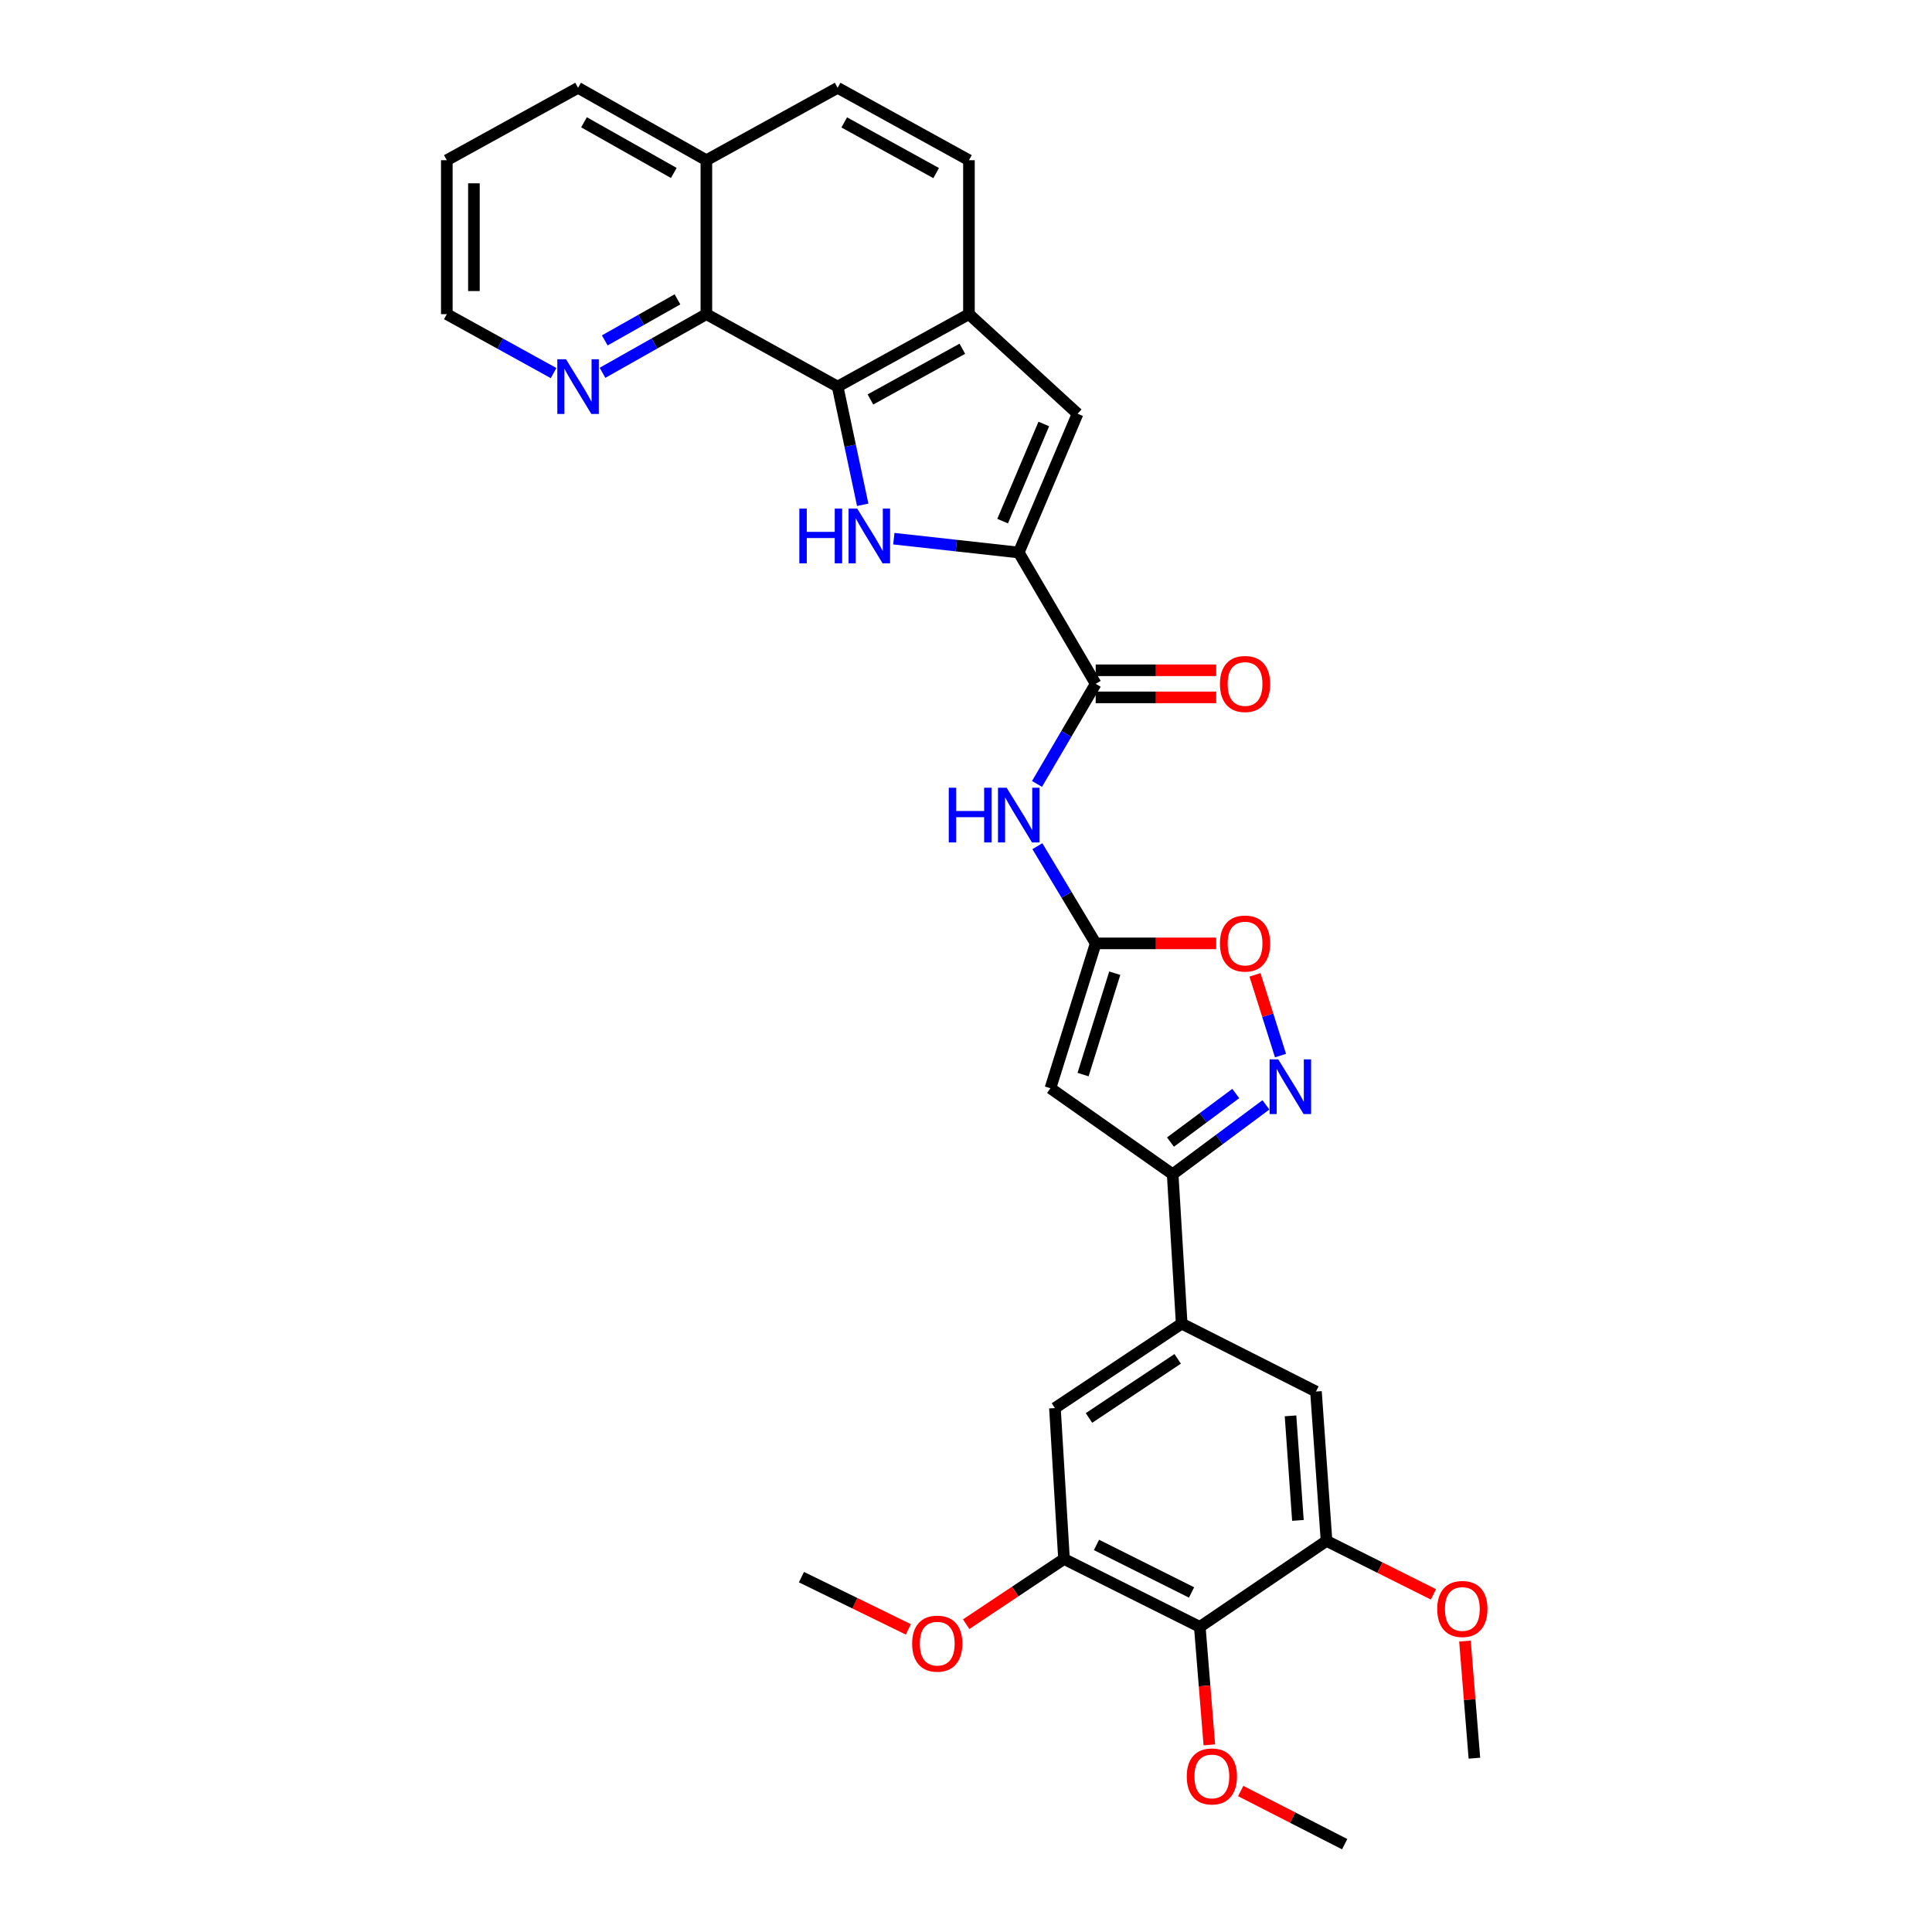 <?xml version='1.0' encoding='iso-8859-1'?>
<svg version='1.1' baseProfile='full'
              xmlns='http://www.w3.org/2000/svg'
                      xmlns:rdkit='http://www.rdkit.org/xml'
                      xmlns:xlink='http://www.w3.org/1999/xlink'
                  xml:space='preserve'
width='1000px' height='1000px' viewBox='0 0 1000 1000'>
<!-- END OF HEADER -->
<rect style='opacity:1.0;fill:#FFFFFF;stroke:none' width='1000' height='1000' x='0' y='0'> </rect>
<path class='bond-0' d='M 462.646,278.819 L 494.971,282.399' style='fill:none;fill-rule:evenodd;stroke:#0000FF;stroke-width:6px;stroke-linecap:butt;stroke-linejoin:miter;stroke-opacity:1' />
<path class='bond-0' d='M 494.971,282.399 L 527.296,285.979' style='fill:none;fill-rule:evenodd;stroke:#000000;stroke-width:6px;stroke-linecap:butt;stroke-linejoin:miter;stroke-opacity:1' />
<path class='bond-1' d='M 446.537,261.279 L 440.047,230.691' style='fill:none;fill-rule:evenodd;stroke:#0000FF;stroke-width:6px;stroke-linecap:butt;stroke-linejoin:miter;stroke-opacity:1' />
<path class='bond-1' d='M 440.047,230.691 L 433.557,200.102' style='fill:none;fill-rule:evenodd;stroke:#000000;stroke-width:6px;stroke-linecap:butt;stroke-linejoin:miter;stroke-opacity:1' />
<path class='bond-6' d='M 527.296,285.979 L 567.125,353.948' style='fill:none;fill-rule:evenodd;stroke:#000000;stroke-width:6px;stroke-linecap:butt;stroke-linejoin:miter;stroke-opacity:1' />
<path class='bond-7' d='M 527.296,285.979 L 557.758,214.153' style='fill:none;fill-rule:evenodd;stroke:#000000;stroke-width:6px;stroke-linecap:butt;stroke-linejoin:miter;stroke-opacity:1' />
<path class='bond-7' d='M 518.952,269.728 L 540.275,219.45' style='fill:none;fill-rule:evenodd;stroke:#000000;stroke-width:6px;stroke-linecap:butt;stroke-linejoin:miter;stroke-opacity:1' />
<path class='bond-9' d='M 433.557,200.102 L 501.525,162.604' style='fill:none;fill-rule:evenodd;stroke:#000000;stroke-width:6px;stroke-linecap:butt;stroke-linejoin:miter;stroke-opacity:1' />
<path class='bond-9' d='M 450.528,206.759 L 498.106,180.51' style='fill:none;fill-rule:evenodd;stroke:#000000;stroke-width:6px;stroke-linecap:butt;stroke-linejoin:miter;stroke-opacity:1' />
<path class='bond-13' d='M 433.557,200.102 L 365.619,162.604' style='fill:none;fill-rule:evenodd;stroke:#000000;stroke-width:6px;stroke-linecap:butt;stroke-linejoin:miter;stroke-opacity:1' />
<path class='bond-2' d='M 567.125,488.295 L 552.038,463.142' style='fill:none;fill-rule:evenodd;stroke:#000000;stroke-width:6px;stroke-linecap:butt;stroke-linejoin:miter;stroke-opacity:1' />
<path class='bond-2' d='M 552.038,463.142 L 536.95,437.989' style='fill:none;fill-rule:evenodd;stroke:#0000FF;stroke-width:6px;stroke-linecap:butt;stroke-linejoin:miter;stroke-opacity:1' />
<path class='bond-3' d='M 567.125,488.295 L 543.7,563.27' style='fill:none;fill-rule:evenodd;stroke:#000000;stroke-width:6px;stroke-linecap:butt;stroke-linejoin:miter;stroke-opacity:1' />
<path class='bond-3' d='M 577,503.725 L 560.602,556.207' style='fill:none;fill-rule:evenodd;stroke:#000000;stroke-width:6px;stroke-linecap:butt;stroke-linejoin:miter;stroke-opacity:1' />
<path class='bond-10' d='M 567.125,488.295 L 598.315,488.295' style='fill:none;fill-rule:evenodd;stroke:#000000;stroke-width:6px;stroke-linecap:butt;stroke-linejoin:miter;stroke-opacity:1' />
<path class='bond-10' d='M 598.315,488.295 L 629.504,488.295' style='fill:none;fill-rule:evenodd;stroke:#FF0000;stroke-width:6px;stroke-linecap:butt;stroke-linejoin:miter;stroke-opacity:1' />
<path class='bond-5' d='M 543.7,563.27 L 606.969,607.782' style='fill:none;fill-rule:evenodd;stroke:#000000;stroke-width:6px;stroke-linecap:butt;stroke-linejoin:miter;stroke-opacity:1' />
<path class='bond-4' d='M 662.789,546.37 L 656.186,525.474' style='fill:none;fill-rule:evenodd;stroke:#0000FF;stroke-width:6px;stroke-linecap:butt;stroke-linejoin:miter;stroke-opacity:1' />
<path class='bond-4' d='M 656.186,525.474 L 649.582,504.578' style='fill:none;fill-rule:evenodd;stroke:#FF0000;stroke-width:6px;stroke-linecap:butt;stroke-linejoin:miter;stroke-opacity:1' />
<path class='bond-35' d='M 655.24,571.876 L 631.105,589.829' style='fill:none;fill-rule:evenodd;stroke:#0000FF;stroke-width:6px;stroke-linecap:butt;stroke-linejoin:miter;stroke-opacity:1' />
<path class='bond-35' d='M 631.105,589.829 L 606.969,607.782' style='fill:none;fill-rule:evenodd;stroke:#000000;stroke-width:6px;stroke-linecap:butt;stroke-linejoin:miter;stroke-opacity:1' />
<path class='bond-35' d='M 639.628,566.007 L 622.733,578.574' style='fill:none;fill-rule:evenodd;stroke:#0000FF;stroke-width:6px;stroke-linecap:butt;stroke-linejoin:miter;stroke-opacity:1' />
<path class='bond-35' d='M 622.733,578.574 L 605.838,591.141' style='fill:none;fill-rule:evenodd;stroke:#000000;stroke-width:6px;stroke-linecap:butt;stroke-linejoin:miter;stroke-opacity:1' />
<path class='bond-12' d='M 606.969,607.782 L 611.637,685.11' style='fill:none;fill-rule:evenodd;stroke:#000000;stroke-width:6px;stroke-linecap:butt;stroke-linejoin:miter;stroke-opacity:1' />
<path class='bond-8' d='M 567.125,353.948 L 551.938,379.856' style='fill:none;fill-rule:evenodd;stroke:#000000;stroke-width:6px;stroke-linecap:butt;stroke-linejoin:miter;stroke-opacity:1' />
<path class='bond-8' d='M 551.938,379.856 L 536.751,405.764' style='fill:none;fill-rule:evenodd;stroke:#0000FF;stroke-width:6px;stroke-linecap:butt;stroke-linejoin:miter;stroke-opacity:1' />
<path class='bond-19' d='M 567.125,360.961 L 598.315,360.961' style='fill:none;fill-rule:evenodd;stroke:#000000;stroke-width:6px;stroke-linecap:butt;stroke-linejoin:miter;stroke-opacity:1' />
<path class='bond-19' d='M 598.315,360.961 L 629.504,360.961' style='fill:none;fill-rule:evenodd;stroke:#FF0000;stroke-width:6px;stroke-linecap:butt;stroke-linejoin:miter;stroke-opacity:1' />
<path class='bond-19' d='M 567.125,346.934 L 598.315,346.934' style='fill:none;fill-rule:evenodd;stroke:#000000;stroke-width:6px;stroke-linecap:butt;stroke-linejoin:miter;stroke-opacity:1' />
<path class='bond-19' d='M 598.315,346.934 L 629.504,346.934' style='fill:none;fill-rule:evenodd;stroke:#FF0000;stroke-width:6px;stroke-linecap:butt;stroke-linejoin:miter;stroke-opacity:1' />
<path class='bond-32' d='M 557.758,214.153 L 501.525,162.604' style='fill:none;fill-rule:evenodd;stroke:#000000;stroke-width:6px;stroke-linecap:butt;stroke-linejoin:miter;stroke-opacity:1' />
<path class='bond-20' d='M 501.525,162.604 L 501.525,82.93' style='fill:none;fill-rule:evenodd;stroke:#000000;stroke-width:6px;stroke-linecap:butt;stroke-linejoin:miter;stroke-opacity:1' />
<path class='bond-11' d='M 621.012,842.072 L 550.729,806.927' style='fill:none;fill-rule:evenodd;stroke:#000000;stroke-width:6px;stroke-linecap:butt;stroke-linejoin:miter;stroke-opacity:1' />
<path class='bond-11' d='M 616.743,824.254 L 567.545,799.653' style='fill:none;fill-rule:evenodd;stroke:#000000;stroke-width:6px;stroke-linecap:butt;stroke-linejoin:miter;stroke-opacity:1' />
<path class='bond-23' d='M 621.012,842.072 L 623.48,872.606' style='fill:none;fill-rule:evenodd;stroke:#000000;stroke-width:6px;stroke-linecap:butt;stroke-linejoin:miter;stroke-opacity:1' />
<path class='bond-23' d='M 623.48,872.606 L 625.948,903.14' style='fill:none;fill-rule:evenodd;stroke:#FF0000;stroke-width:6px;stroke-linecap:butt;stroke-linejoin:miter;stroke-opacity:1' />
<path class='bond-36' d='M 621.012,842.072 L 686.612,797.568' style='fill:none;fill-rule:evenodd;stroke:#000000;stroke-width:6px;stroke-linecap:butt;stroke-linejoin:miter;stroke-opacity:1' />
<path class='bond-16' d='M 611.637,685.11 L 681.141,720.255' style='fill:none;fill-rule:evenodd;stroke:#000000;stroke-width:6px;stroke-linecap:butt;stroke-linejoin:miter;stroke-opacity:1' />
<path class='bond-17' d='M 611.637,685.11 L 546.03,728.82' style='fill:none;fill-rule:evenodd;stroke:#000000;stroke-width:6px;stroke-linecap:butt;stroke-linejoin:miter;stroke-opacity:1' />
<path class='bond-17' d='M 609.573,703.34 L 563.648,733.937' style='fill:none;fill-rule:evenodd;stroke:#000000;stroke-width:6px;stroke-linecap:butt;stroke-linejoin:miter;stroke-opacity:1' />
<path class='bond-18' d='M 365.619,162.604 L 338.737,177.782' style='fill:none;fill-rule:evenodd;stroke:#000000;stroke-width:6px;stroke-linecap:butt;stroke-linejoin:miter;stroke-opacity:1' />
<path class='bond-18' d='M 338.737,177.782 L 311.856,192.961' style='fill:none;fill-rule:evenodd;stroke:#0000FF;stroke-width:6px;stroke-linecap:butt;stroke-linejoin:miter;stroke-opacity:1' />
<path class='bond-18' d='M 350.658,154.943 L 331.84,165.568' style='fill:none;fill-rule:evenodd;stroke:#000000;stroke-width:6px;stroke-linecap:butt;stroke-linejoin:miter;stroke-opacity:1' />
<path class='bond-18' d='M 331.84,165.568 L 313.023,176.193' style='fill:none;fill-rule:evenodd;stroke:#0000FF;stroke-width:6px;stroke-linecap:butt;stroke-linejoin:miter;stroke-opacity:1' />
<path class='bond-21' d='M 365.619,162.604 L 365.619,82.93' style='fill:none;fill-rule:evenodd;stroke:#000000;stroke-width:6px;stroke-linecap:butt;stroke-linejoin:miter;stroke-opacity:1' />
<path class='bond-14' d='M 686.612,797.568 L 681.141,720.255' style='fill:none;fill-rule:evenodd;stroke:#000000;stroke-width:6px;stroke-linecap:butt;stroke-linejoin:miter;stroke-opacity:1' />
<path class='bond-14' d='M 671.799,786.961 L 667.97,732.842' style='fill:none;fill-rule:evenodd;stroke:#000000;stroke-width:6px;stroke-linecap:butt;stroke-linejoin:miter;stroke-opacity:1' />
<path class='bond-24' d='M 686.612,797.568 L 714.279,811.403' style='fill:none;fill-rule:evenodd;stroke:#000000;stroke-width:6px;stroke-linecap:butt;stroke-linejoin:miter;stroke-opacity:1' />
<path class='bond-24' d='M 714.279,811.403 L 741.945,825.238' style='fill:none;fill-rule:evenodd;stroke:#FF0000;stroke-width:6px;stroke-linecap:butt;stroke-linejoin:miter;stroke-opacity:1' />
<path class='bond-15' d='M 550.729,806.927 L 546.03,728.82' style='fill:none;fill-rule:evenodd;stroke:#000000;stroke-width:6px;stroke-linecap:butt;stroke-linejoin:miter;stroke-opacity:1' />
<path class='bond-25' d='M 550.729,806.927 L 525.411,823.806' style='fill:none;fill-rule:evenodd;stroke:#000000;stroke-width:6px;stroke-linecap:butt;stroke-linejoin:miter;stroke-opacity:1' />
<path class='bond-25' d='M 525.411,823.806 L 500.093,840.686' style='fill:none;fill-rule:evenodd;stroke:#FF0000;stroke-width:6px;stroke-linecap:butt;stroke-linejoin:miter;stroke-opacity:1' />
<path class='bond-26' d='M 286.529,193.104 L 258.9,177.854' style='fill:none;fill-rule:evenodd;stroke:#0000FF;stroke-width:6px;stroke-linecap:butt;stroke-linejoin:miter;stroke-opacity:1' />
<path class='bond-26' d='M 258.9,177.854 L 231.271,162.604' style='fill:none;fill-rule:evenodd;stroke:#000000;stroke-width:6px;stroke-linecap:butt;stroke-linejoin:miter;stroke-opacity:1' />
<path class='bond-33' d='M 501.525,82.93 L 433.557,45.455' style='fill:none;fill-rule:evenodd;stroke:#000000;stroke-width:6px;stroke-linecap:butt;stroke-linejoin:miter;stroke-opacity:1' />
<path class='bond-33' d='M 484.557,89.592 L 436.979,63.359' style='fill:none;fill-rule:evenodd;stroke:#000000;stroke-width:6px;stroke-linecap:butt;stroke-linejoin:miter;stroke-opacity:1' />
<path class='bond-22' d='M 365.619,82.93 L 433.557,45.455' style='fill:none;fill-rule:evenodd;stroke:#000000;stroke-width:6px;stroke-linecap:butt;stroke-linejoin:miter;stroke-opacity:1' />
<path class='bond-27' d='M 365.619,82.93 L 299.209,45.455' style='fill:none;fill-rule:evenodd;stroke:#000000;stroke-width:6px;stroke-linecap:butt;stroke-linejoin:miter;stroke-opacity:1' />
<path class='bond-27' d='M 348.764,89.525 L 302.277,63.292' style='fill:none;fill-rule:evenodd;stroke:#000000;stroke-width:6px;stroke-linecap:butt;stroke-linejoin:miter;stroke-opacity:1' />
<path class='bond-28' d='M 642.192,927.033 L 669.097,940.789' style='fill:none;fill-rule:evenodd;stroke:#FF0000;stroke-width:6px;stroke-linecap:butt;stroke-linejoin:miter;stroke-opacity:1' />
<path class='bond-28' d='M 669.097,940.789 L 696.002,954.545' style='fill:none;fill-rule:evenodd;stroke:#000000;stroke-width:6px;stroke-linecap:butt;stroke-linejoin:miter;stroke-opacity:1' />
<path class='bond-30' d='M 758.257,849.42 L 760.701,879.73' style='fill:none;fill-rule:evenodd;stroke:#FF0000;stroke-width:6px;stroke-linecap:butt;stroke-linejoin:miter;stroke-opacity:1' />
<path class='bond-30' d='M 760.701,879.73 L 763.145,910.041' style='fill:none;fill-rule:evenodd;stroke:#000000;stroke-width:6px;stroke-linecap:butt;stroke-linejoin:miter;stroke-opacity:1' />
<path class='bond-29' d='M 470.165,843.36 L 442.494,829.838' style='fill:none;fill-rule:evenodd;stroke:#FF0000;stroke-width:6px;stroke-linecap:butt;stroke-linejoin:miter;stroke-opacity:1' />
<path class='bond-29' d='M 442.494,829.838 L 414.823,816.317' style='fill:none;fill-rule:evenodd;stroke:#000000;stroke-width:6px;stroke-linecap:butt;stroke-linejoin:miter;stroke-opacity:1' />
<path class='bond-34' d='M 231.271,162.604 L 231.271,82.93' style='fill:none;fill-rule:evenodd;stroke:#000000;stroke-width:6px;stroke-linecap:butt;stroke-linejoin:miter;stroke-opacity:1' />
<path class='bond-34' d='M 245.298,150.652 L 245.298,94.881' style='fill:none;fill-rule:evenodd;stroke:#000000;stroke-width:6px;stroke-linecap:butt;stroke-linejoin:miter;stroke-opacity:1' />
<path class='bond-31' d='M 299.209,45.455 L 231.271,82.93' style='fill:none;fill-rule:evenodd;stroke:#000000;stroke-width:6px;stroke-linecap:butt;stroke-linejoin:miter;stroke-opacity:1' />
<path  class='atom-0' d='M 413.74 263.255
L 417.58 263.255
L 417.58 275.295
L 432.06 275.295
L 432.06 263.255
L 435.9 263.255
L 435.9 291.575
L 432.06 291.575
L 432.06 278.495
L 417.58 278.495
L 417.58 291.575
L 413.74 291.575
L 413.74 263.255
' fill='#0000FF'/>
<path  class='atom-0' d='M 443.7 263.255
L 452.98 278.255
Q 453.9 279.735, 455.38 282.415
Q 456.86 285.095, 456.94 285.255
L 456.94 263.255
L 460.7 263.255
L 460.7 291.575
L 456.82 291.575
L 446.86 275.175
Q 445.7 273.255, 444.46 271.055
Q 443.26 268.855, 442.9 268.175
L 442.9 291.575
L 439.22 291.575
L 439.22 263.255
L 443.7 263.255
' fill='#0000FF'/>
<path  class='atom-5' d='M 661.618 548.315
L 670.898 563.315
Q 671.818 564.795, 673.298 567.475
Q 674.778 570.155, 674.858 570.315
L 674.858 548.315
L 678.618 548.315
L 678.618 576.635
L 674.738 576.635
L 664.778 560.235
Q 663.618 558.315, 662.378 556.115
Q 661.178 553.915, 660.818 553.235
L 660.818 576.635
L 657.138 576.635
L 657.138 548.315
L 661.618 548.315
' fill='#0000FF'/>
<path  class='atom-9' d='M 491.076 407.733
L 494.916 407.733
L 494.916 419.773
L 509.396 419.773
L 509.396 407.733
L 513.236 407.733
L 513.236 436.053
L 509.396 436.053
L 509.396 422.973
L 494.916 422.973
L 494.916 436.053
L 491.076 436.053
L 491.076 407.733
' fill='#0000FF'/>
<path  class='atom-9' d='M 521.036 407.733
L 530.316 422.733
Q 531.236 424.213, 532.716 426.893
Q 534.196 429.573, 534.276 429.733
L 534.276 407.733
L 538.036 407.733
L 538.036 436.053
L 534.156 436.053
L 524.196 419.653
Q 523.036 417.733, 521.796 415.533
Q 520.596 413.333, 520.236 412.653
L 520.236 436.053
L 516.556 436.053
L 516.556 407.733
L 521.036 407.733
' fill='#0000FF'/>
<path  class='atom-11' d='M 631.437 488.375
Q 631.437 481.575, 634.797 477.775
Q 638.157 473.975, 644.437 473.975
Q 650.717 473.975, 654.077 477.775
Q 657.437 481.575, 657.437 488.375
Q 657.437 495.255, 654.037 499.175
Q 650.637 503.055, 644.437 503.055
Q 638.197 503.055, 634.797 499.175
Q 631.437 495.295, 631.437 488.375
M 644.437 499.855
Q 648.757 499.855, 651.077 496.975
Q 653.437 494.055, 653.437 488.375
Q 653.437 482.815, 651.077 480.015
Q 648.757 477.175, 644.437 477.175
Q 640.117 477.175, 637.757 479.975
Q 635.437 482.775, 635.437 488.375
Q 635.437 494.095, 637.757 496.975
Q 640.117 499.855, 644.437 499.855
' fill='#FF0000'/>
<path  class='atom-19' d='M 292.949 185.942
L 302.229 200.942
Q 303.149 202.422, 304.629 205.102
Q 306.109 207.782, 306.189 207.942
L 306.189 185.942
L 309.949 185.942
L 309.949 214.262
L 306.069 214.262
L 296.109 197.862
Q 294.949 195.942, 293.709 193.742
Q 292.509 191.542, 292.149 190.862
L 292.149 214.262
L 288.469 214.262
L 288.469 185.942
L 292.949 185.942
' fill='#0000FF'/>
<path  class='atom-20' d='M 631.437 354.028
Q 631.437 347.228, 634.797 343.428
Q 638.157 339.628, 644.437 339.628
Q 650.717 339.628, 654.077 343.428
Q 657.437 347.228, 657.437 354.028
Q 657.437 360.908, 654.037 364.828
Q 650.637 368.708, 644.437 368.708
Q 638.197 368.708, 634.797 364.828
Q 631.437 360.948, 631.437 354.028
M 644.437 365.508
Q 648.757 365.508, 651.077 362.628
Q 653.437 359.708, 653.437 354.028
Q 653.437 348.468, 651.077 345.668
Q 648.757 342.828, 644.437 342.828
Q 640.117 342.828, 637.757 345.628
Q 635.437 348.428, 635.437 354.028
Q 635.437 359.748, 637.757 362.628
Q 640.117 365.508, 644.437 365.508
' fill='#FF0000'/>
<path  class='atom-24' d='M 614.262 919.48
Q 614.262 912.68, 617.622 908.88
Q 620.982 905.08, 627.262 905.08
Q 633.542 905.08, 636.902 908.88
Q 640.262 912.68, 640.262 919.48
Q 640.262 926.36, 636.862 930.28
Q 633.462 934.16, 627.262 934.16
Q 621.022 934.16, 617.622 930.28
Q 614.262 926.4, 614.262 919.48
M 627.262 930.96
Q 631.582 930.96, 633.902 928.08
Q 636.262 925.16, 636.262 919.48
Q 636.262 913.92, 633.902 911.12
Q 631.582 908.28, 627.262 908.28
Q 622.942 908.28, 620.582 911.08
Q 618.262 913.88, 618.262 919.48
Q 618.262 925.2, 620.582 928.08
Q 622.942 930.96, 627.262 930.96
' fill='#FF0000'/>
<path  class='atom-25' d='M 743.91 832.801
Q 743.91 826.001, 747.27 822.201
Q 750.63 818.401, 756.91 818.401
Q 763.19 818.401, 766.55 822.201
Q 769.91 826.001, 769.91 832.801
Q 769.91 839.681, 766.51 843.601
Q 763.11 847.481, 756.91 847.481
Q 750.67 847.481, 747.27 843.601
Q 743.91 839.721, 743.91 832.801
M 756.91 844.281
Q 761.23 844.281, 763.55 841.401
Q 765.91 838.481, 765.91 832.801
Q 765.91 827.241, 763.55 824.441
Q 761.23 821.601, 756.91 821.601
Q 752.59 821.601, 750.23 824.401
Q 747.91 827.201, 747.91 832.801
Q 747.91 838.521, 750.23 841.401
Q 752.59 844.281, 756.91 844.281
' fill='#FF0000'/>
<path  class='atom-26' d='M 472.121 850.748
Q 472.121 843.948, 475.481 840.148
Q 478.841 836.348, 485.121 836.348
Q 491.401 836.348, 494.761 840.148
Q 498.121 843.948, 498.121 850.748
Q 498.121 857.628, 494.721 861.548
Q 491.321 865.428, 485.121 865.428
Q 478.881 865.428, 475.481 861.548
Q 472.121 857.668, 472.121 850.748
M 485.121 862.228
Q 489.441 862.228, 491.761 859.348
Q 494.121 856.428, 494.121 850.748
Q 494.121 845.188, 491.761 842.388
Q 489.441 839.548, 485.121 839.548
Q 480.801 839.548, 478.441 842.348
Q 476.121 845.148, 476.121 850.748
Q 476.121 856.468, 478.441 859.348
Q 480.801 862.228, 485.121 862.228
' fill='#FF0000'/>
</svg>

